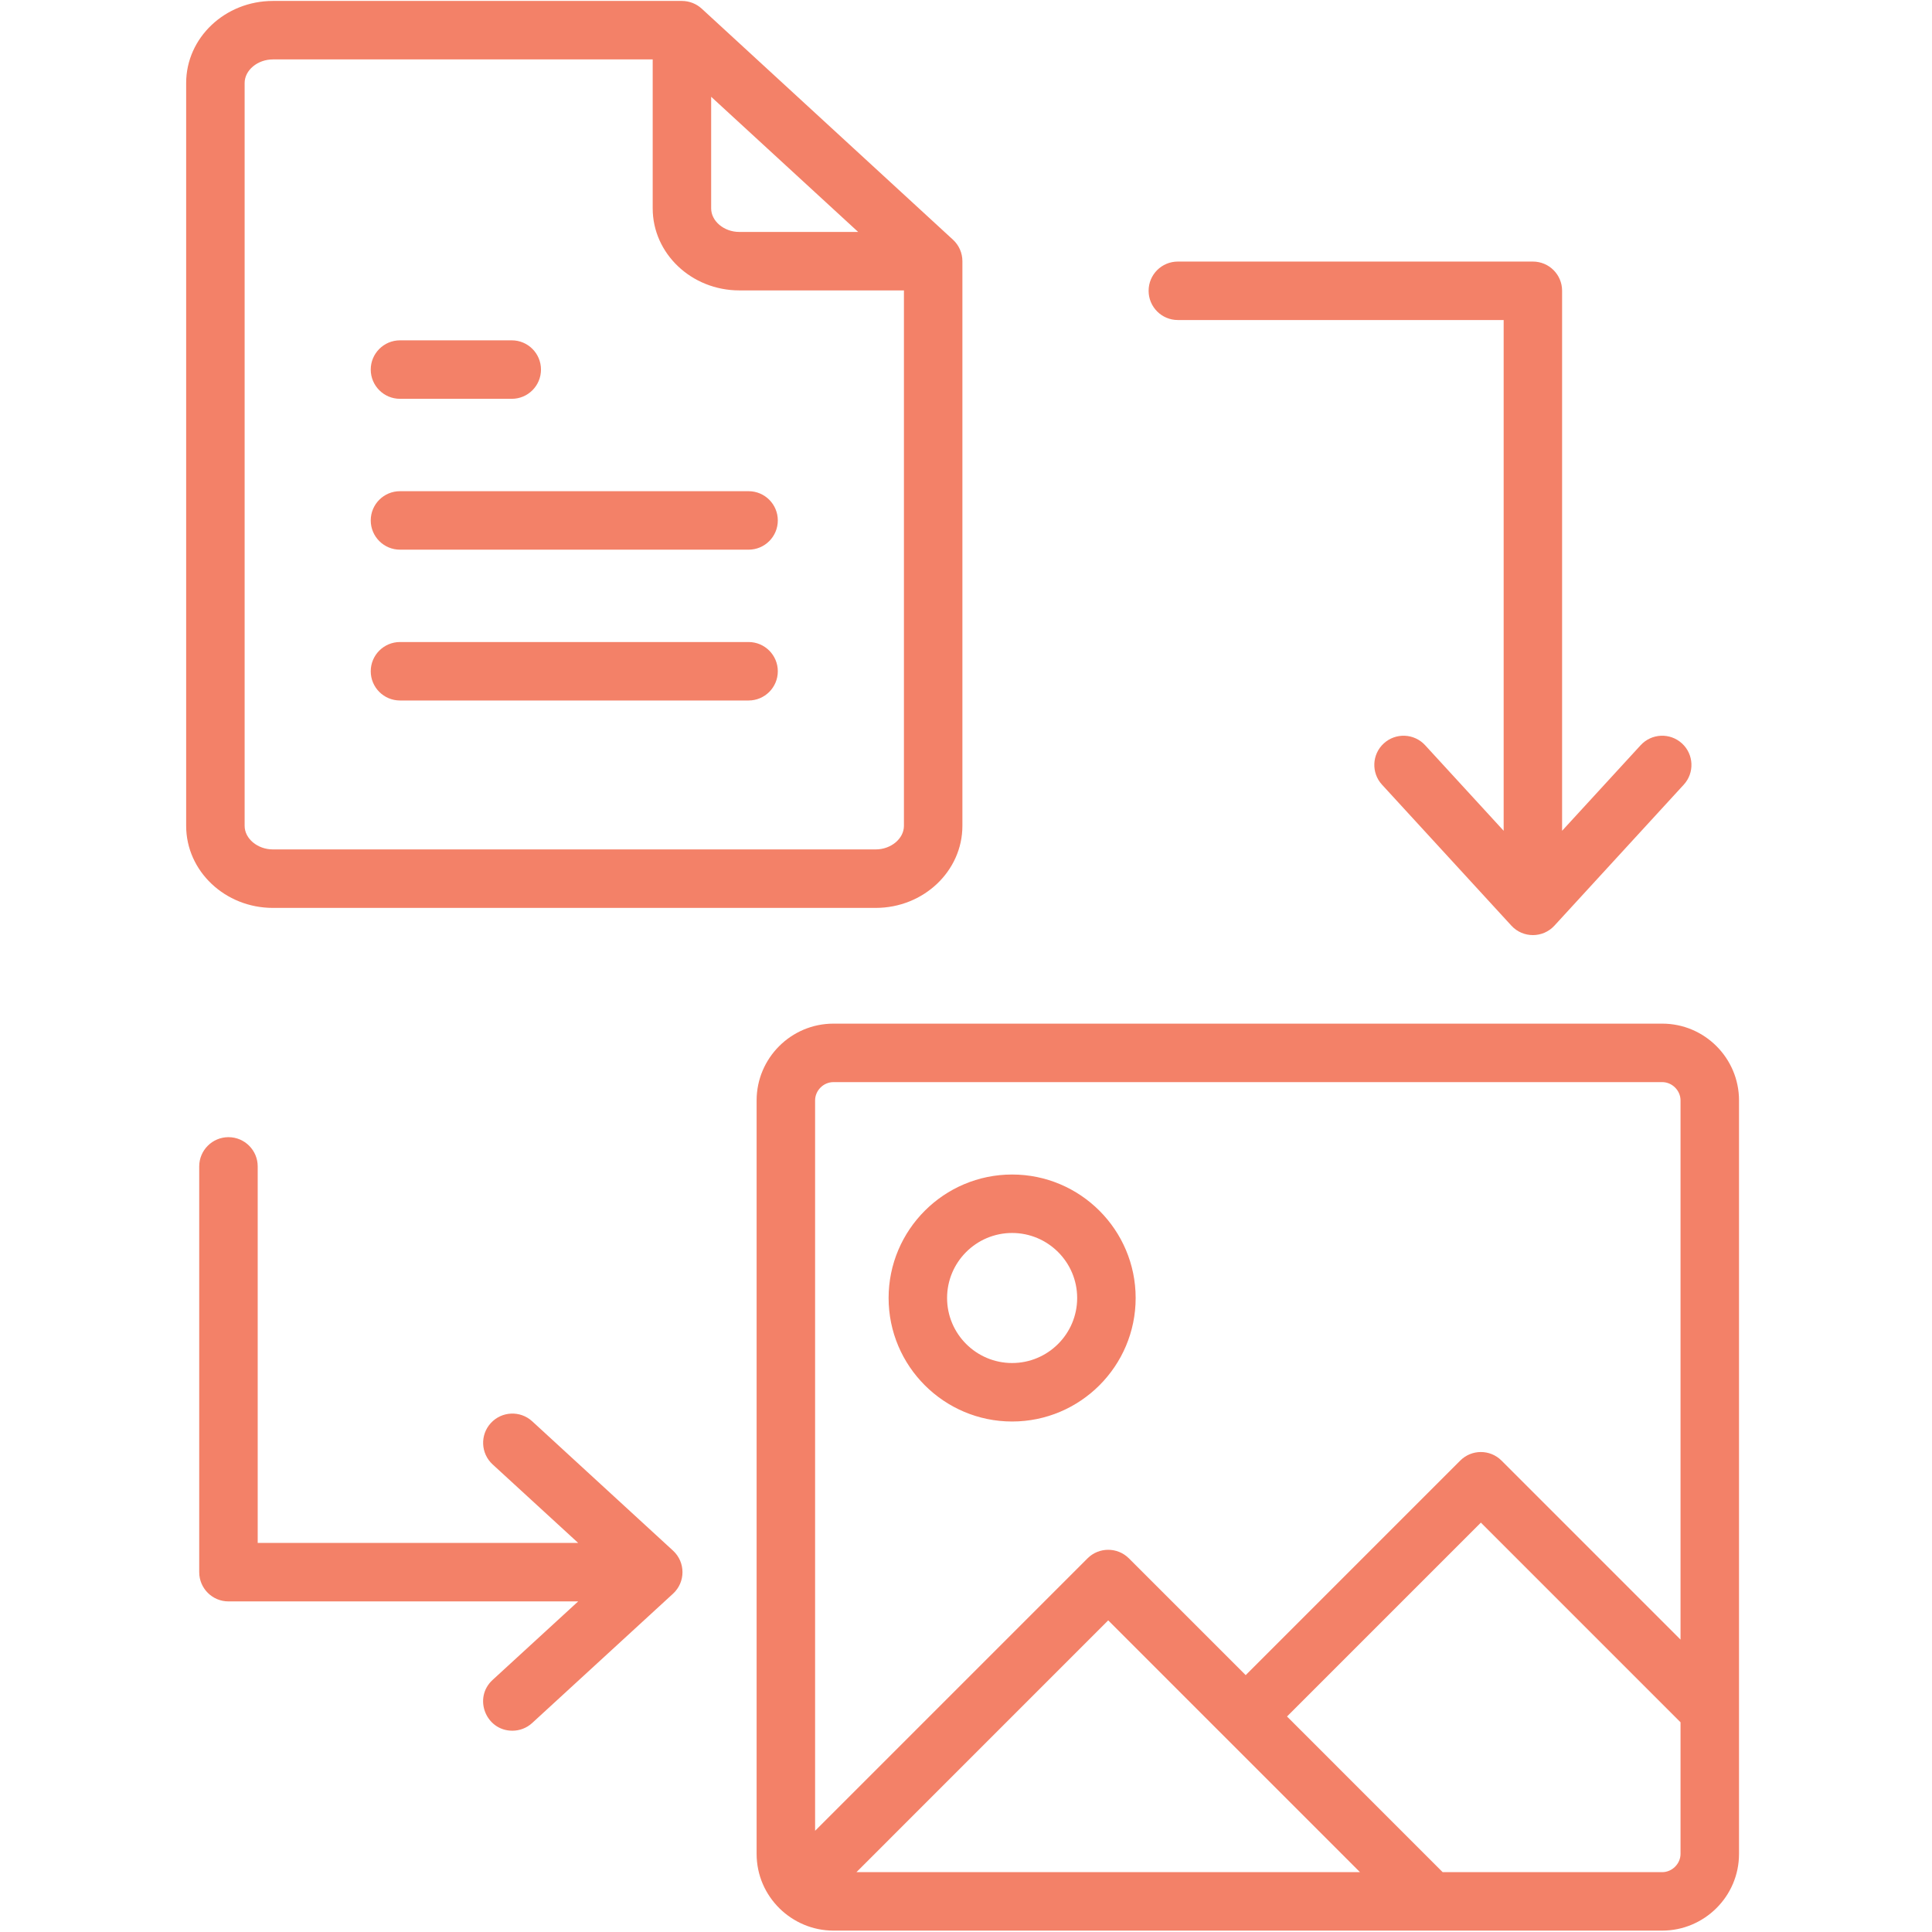 <svg xmlns="http://www.w3.org/2000/svg" xmlns:xlink="http://www.w3.org/1999/xlink" width="500" zoomAndPan="magnify" viewBox="0 0 375 375" height="500" preserveAspectRatio="xMidYMid meet" version="1.0"><defs><clipPath id="946a351b4b"><path d="M 36.094 0 L 337.594 0 L 337.594 375 L 36.094 375 Z M 36.094 0 " clip-rule="nonzero"/></clipPath></defs><g clip-path="url(#946a351b4b)"><path fill="#f38168" d="M 103.289 275.863 C 100.977 273.75 97.387 273.906 95.27 276.215 C 93.148 278.523 93.305 282.109 95.609 284.234 L 112.223 299.48 L 50.02 299.48 L 50.02 226.398 C 50.02 223.266 47.48 220.723 44.344 220.723 C 41.215 220.723 38.668 223.266 38.668 226.398 L 38.668 305.156 C 38.668 308.289 41.211 310.832 44.344 310.832 L 112.223 310.832 L 95.609 326.078 C 91.797 329.578 94.312 335.93 99.449 335.93 C 100.82 335.93 102.199 335.438 103.289 334.441 L 130.633 309.336 C 133.086 307.086 133.078 303.219 130.633 300.977 Z M 77.637 135.965 L 145.301 135.965 C 148.43 135.965 150.973 133.426 150.973 130.289 C 150.973 127.16 148.43 124.617 145.301 124.617 L 77.637 124.617 C 74.508 124.617 71.961 127.16 71.961 130.289 C 71.961 133.426 74.508 135.965 77.637 135.965 Z M 326.191 213.594 C 326.191 211.664 324.562 210.039 322.641 210.039 L 161.766 210.039 C 159.832 210.039 158.211 211.664 158.211 213.594 L 158.211 355.352 L 211.09 302.473 C 213.309 300.258 216.902 300.266 219.117 302.473 L 241.789 325.141 L 283.426 283.504 C 285.633 281.285 289.234 281.281 291.449 283.504 L 326.191 318.246 Z M 326.191 334.293 L 326.191 359.828 C 326.191 361.773 324.535 363.383 322.641 363.383 L 280.02 363.383 L 249.809 333.168 L 287.438 295.539 Z M 263.973 363.383 L 166.238 363.383 L 215.102 314.512 Z M 337.543 213.594 L 337.543 359.828 C 337.543 368.145 330.742 374.73 322.641 374.73 L 161.766 374.73 C 153.754 374.73 146.859 368.207 146.859 359.828 L 146.859 213.594 C 146.859 205.379 153.551 198.688 161.766 198.688 L 322.641 198.688 C 330.855 198.688 337.543 205.379 337.543 213.594 Z M 209.078 251.941 C 209.078 258.902 203.414 264.562 196.449 264.562 C 189.488 264.562 183.828 258.902 183.828 251.941 C 183.828 244.98 189.488 239.32 196.449 239.32 C 203.414 239.32 209.078 244.98 209.078 251.941 Z M 220.43 251.941 C 220.43 265.16 209.676 275.914 196.449 275.914 C 183.234 275.914 172.477 265.16 172.477 251.941 C 172.477 238.723 183.23 227.973 196.449 227.973 C 209.676 227.973 220.43 238.723 220.43 251.941 Z M 47.484 160.301 L 47.484 16.109 C 47.484 13.629 49.996 11.535 52.965 11.535 L 126.688 11.535 L 126.688 40.449 C 126.688 49.223 134.23 56.367 143.504 56.367 L 175.453 56.367 L 175.453 160.301 C 175.453 162.781 172.941 164.871 169.973 164.871 L 52.965 164.871 C 49.996 164.871 47.484 162.781 47.484 160.301 Z M 138.035 40.449 C 138.035 42.93 140.535 45.02 143.504 45.02 L 166.57 45.02 L 138.035 18.785 Z M 36.133 160.301 L 36.133 16.109 C 36.133 7.328 43.684 0.184 52.965 0.184 L 132.363 0.184 C 133.785 0.184 135.152 0.719 136.203 1.68 L 184.961 46.516 C 186.137 47.59 186.801 49.109 186.801 50.691 L 186.801 160.301 C 186.801 169.082 179.25 176.223 169.977 176.223 L 52.965 176.223 C 43.684 176.223 36.133 169.082 36.133 160.301 Z M 228.621 62.117 L 291.859 62.117 L 291.859 161.254 L 276.613 144.641 C 274.492 142.332 270.895 142.18 268.586 144.301 C 266.281 146.414 266.129 150.004 268.25 152.309 L 293.355 179.664 C 295.605 182.121 299.477 182.109 301.715 179.664 L 326.812 152.309 C 328.934 150.004 328.781 146.414 326.473 144.301 C 324.168 142.18 320.57 142.332 318.449 144.641 L 303.203 161.254 L 303.203 56.441 C 303.203 53.301 300.664 50.77 297.531 50.77 L 228.621 50.77 C 225.48 50.77 222.945 53.301 222.945 56.441 C 222.945 59.578 225.48 62.117 228.621 62.117 Z M 77.637 106.691 L 145.301 106.691 C 148.43 106.691 150.973 104.152 150.973 101.016 C 150.973 97.875 148.43 95.34 145.301 95.34 L 77.637 95.34 C 74.508 95.34 71.961 97.875 71.961 101.016 C 71.961 104.152 74.508 106.691 77.637 106.691 Z M 71.961 71.734 C 71.961 74.871 74.508 77.41 77.637 77.41 L 99.336 77.41 C 102.469 77.41 105.004 74.871 105.004 71.734 C 105.004 68.602 102.469 66.059 99.336 66.059 L 77.637 66.059 C 74.508 66.059 71.961 68.602 71.961 71.734 Z M 71.961 71.734 " fill-opacity="1" fill-rule="evenodd"/></g></svg>
